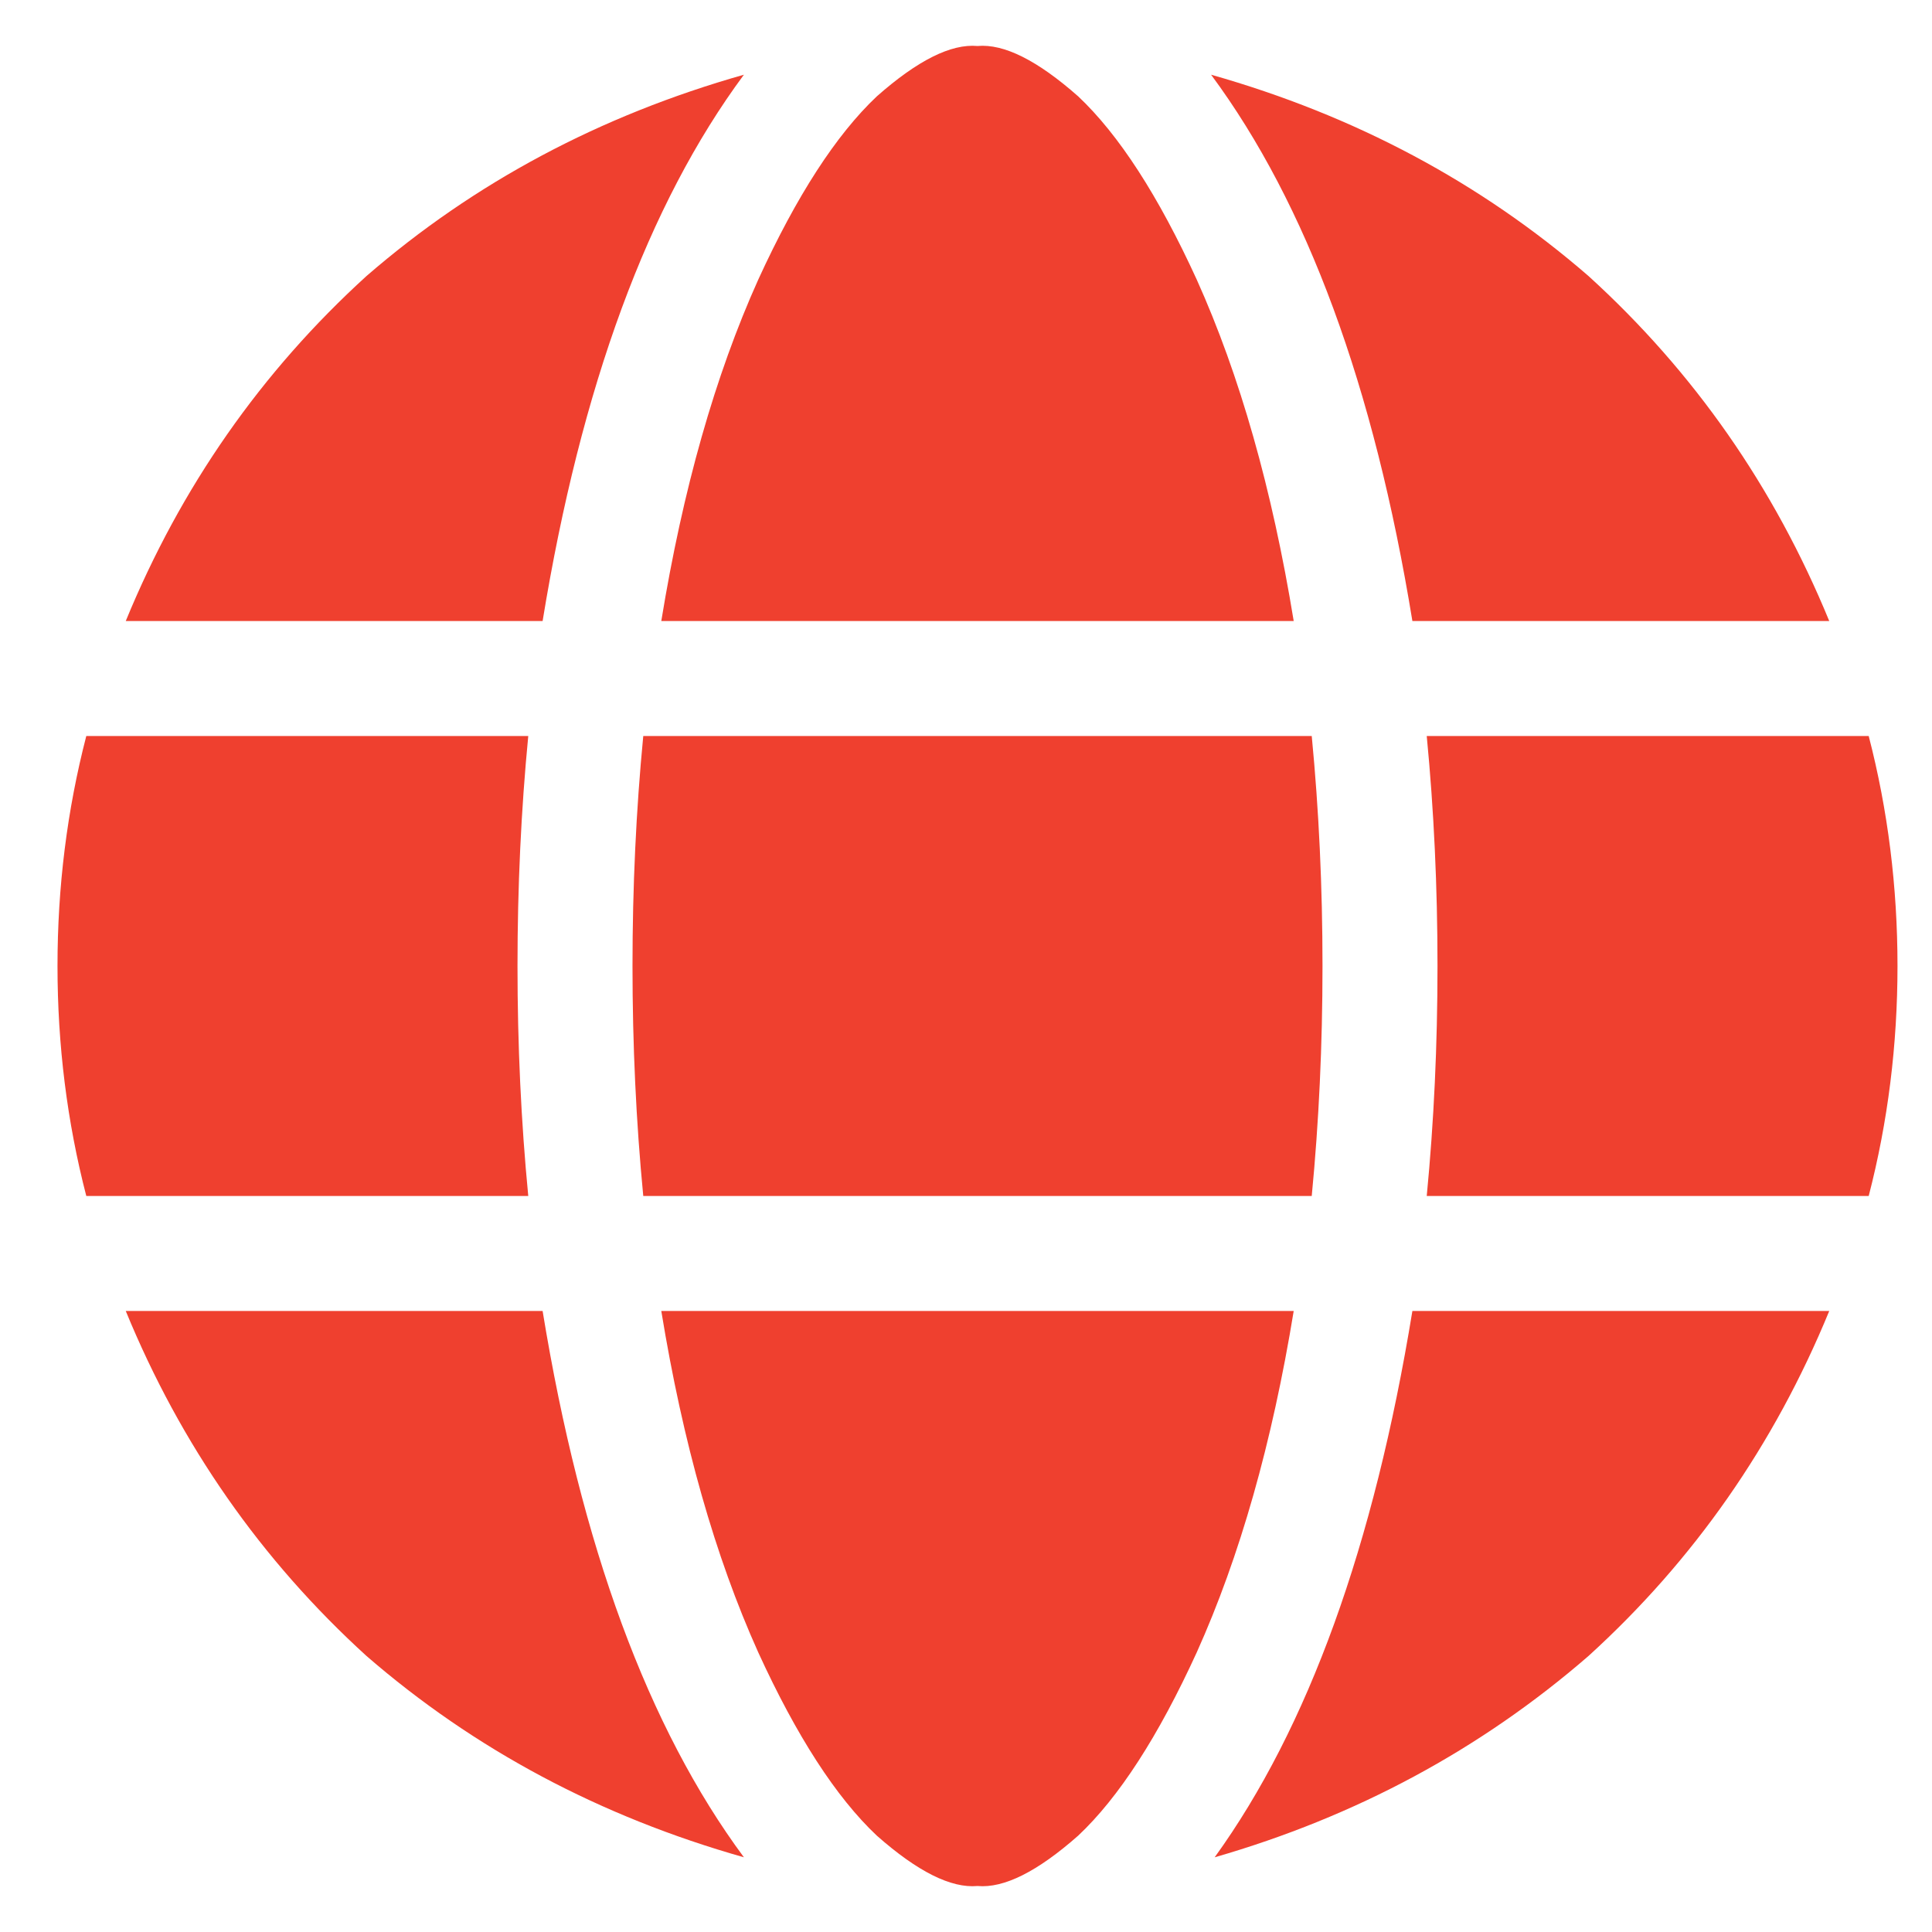 <svg width="21" height="21" viewBox="0 0 21 21" fill="none" xmlns="http://www.w3.org/2000/svg">
<path d="M14.375 10.5C14.375 11.359 14.336 12.193 14.258 13H6.992C6.914 12.193 6.875 11.359 6.875 10.5C6.875 9.641 6.914 8.807 6.992 8H14.258C14.336 8.807 14.375 9.641 14.375 10.5ZM15.508 8H20.312C20.521 8.807 20.625 9.641 20.625 10.5C20.625 11.359 20.521 12.193 20.312 13H15.508C15.586 12.193 15.625 11.359 15.625 10.5C15.625 9.641 15.586 8.807 15.508 8ZM19.883 6.75H15.352C14.935 4.198 14.206 2.219 13.164 0.812C14.727 1.255 16.094 1.984 17.266 3C18.412 4.042 19.284 5.292 19.883 6.75ZM14.062 6.75H7.188C7.422 5.318 7.773 4.081 8.242 3.039C8.659 2.128 9.089 1.464 9.531 1.047C9.974 0.656 10.338 0.474 10.625 0.5C10.912 0.474 11.276 0.656 11.719 1.047C12.162 1.464 12.591 2.128 13.008 3.039C13.477 4.081 13.828 5.318 14.062 6.75ZM5.898 6.75H1.367C1.966 5.292 2.839 4.042 3.984 3C5.156 1.984 6.523 1.255 8.086 0.812C7.044 2.219 6.315 4.198 5.898 6.75ZM0.938 8H5.742C5.664 8.807 5.625 9.641 5.625 10.5C5.625 11.359 5.664 12.193 5.742 13H0.938C0.729 12.193 0.625 11.359 0.625 10.5C0.625 9.641 0.729 8.807 0.938 8ZM8.242 17.961C7.773 16.919 7.422 15.682 7.188 14.25H14.062C13.828 15.682 13.477 16.919 13.008 17.961C12.591 18.872 12.162 19.537 11.719 19.953C11.276 20.344 10.912 20.526 10.625 20.5C10.338 20.526 9.974 20.344 9.531 19.953C9.089 19.537 8.659 18.872 8.242 17.961ZM5.898 14.25C6.315 16.802 7.044 18.781 8.086 20.188C6.523 19.745 5.156 19.016 3.984 18C2.839 16.958 1.966 15.708 1.367 14.25H5.898ZM19.883 14.25C19.284 15.708 18.412 16.958 17.266 18C16.094 19.016 14.74 19.745 13.203 20.188C14.219 18.781 14.935 16.802 15.352 14.25H19.883Z" fill="#EF402F"/>
</svg>
